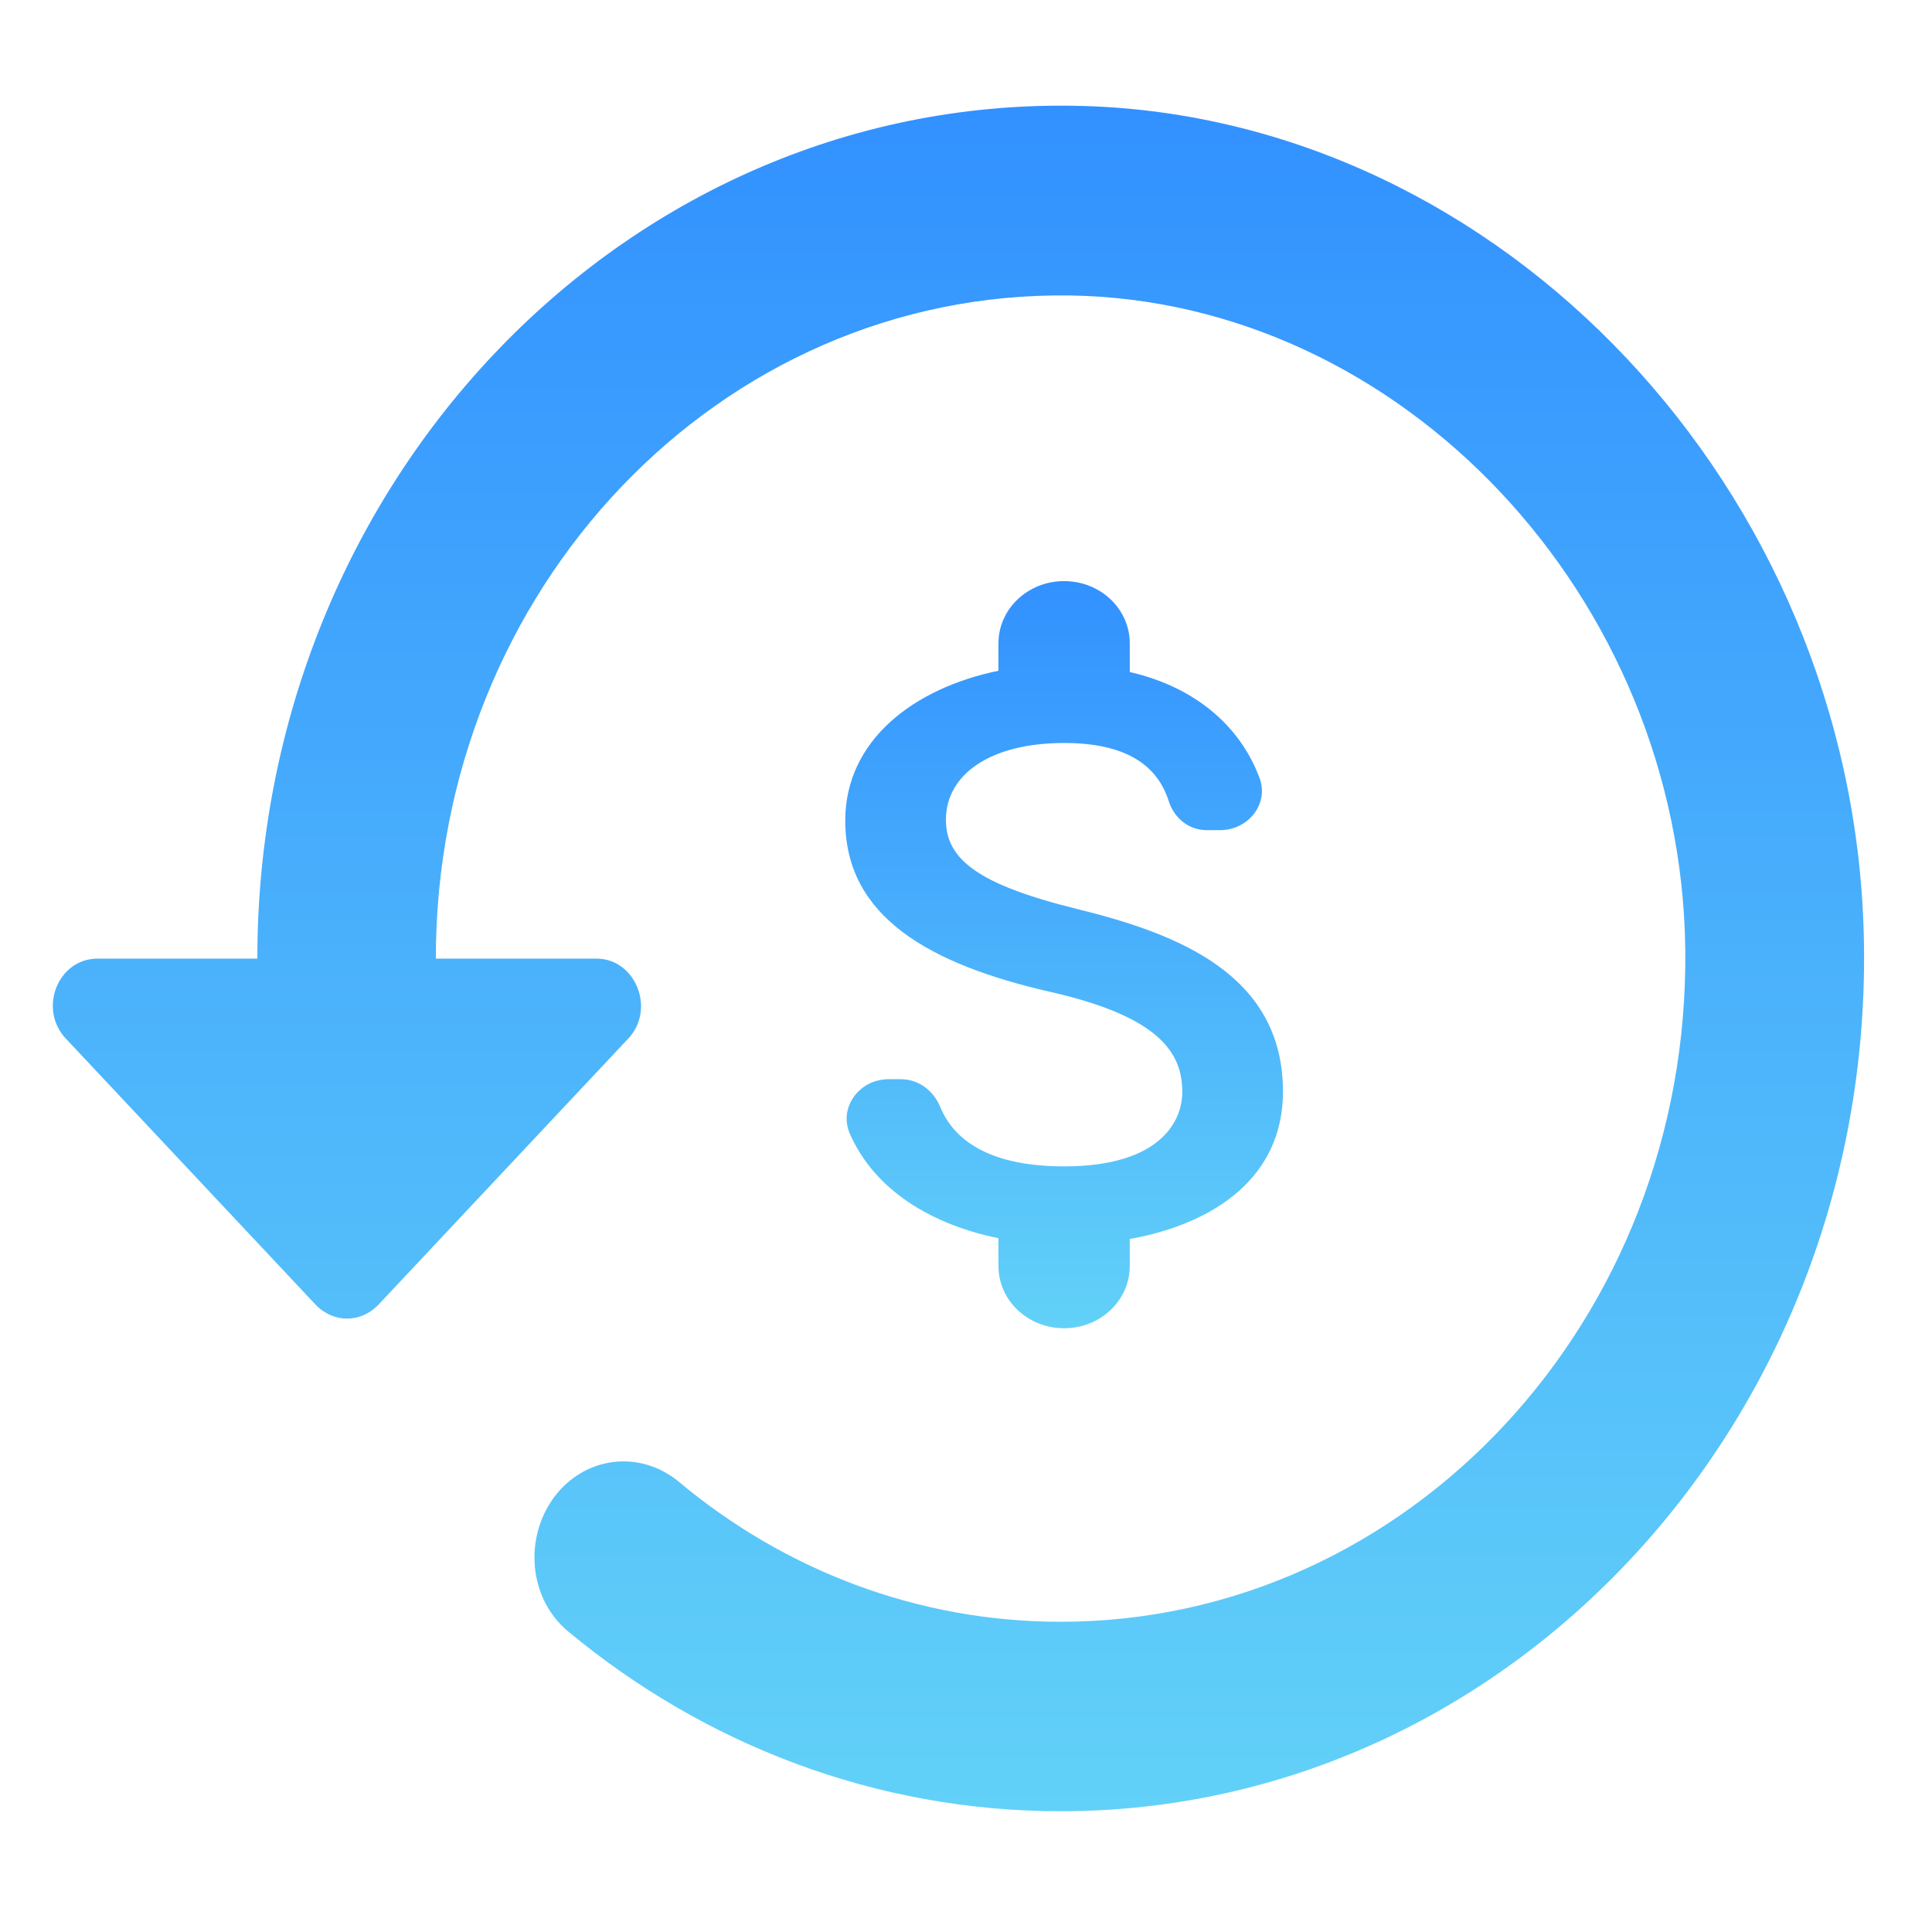 <svg width="256" height="256" viewBox="0 0 256 256" fill="none" xmlns="http://www.w3.org/2000/svg">
<g clip-path="url(#clip0)">
<path d="M143.603 14.044C83.411 12.287 34.099 63.503 34.099 127.022H12.931C7.609 127.022 5.008 133.801 8.792 137.692L41.785 172.841C44.15 175.351 47.816 175.351 50.181 172.841L83.175 137.692C86.959 133.801 84.239 127.022 79.036 127.022H57.75C57.75 78.065 95.355 38.523 141.711 39.15C185.702 39.778 222.716 79.069 223.308 125.767C223.899 174.849 186.648 214.894 140.529 214.894C121.49 214.894 103.869 207.99 89.915 196.315C85.185 192.424 78.563 192.8 74.306 197.319C69.339 202.717 69.694 211.504 75.252 216.149C93.227 231.087 115.932 240 140.529 240C200.248 240 248.614 187.654 246.959 123.758C245.421 64.884 199.065 15.676 143.603 14.044Z" fill="url(#paint0_linear)"/>
<path d="M142.74 120.45C129.574 117.205 125.34 113.85 125.34 108.625C125.34 102.63 131.198 98.45 141 98.45C149.236 98.45 153.354 101.42 154.862 106.15C155.558 108.35 157.472 110 159.908 110H161.648C165.476 110 168.202 106.425 166.868 103.015C164.432 96.525 158.748 91.135 149.7 89.045V85.25C149.7 80.685 145.814 77 141 77C136.186 77 132.3 80.685 132.3 85.25V88.88C121.048 91.19 112 98.12 112 108.735C112 121.44 123.078 127.765 139.26 131.45C153.76 134.75 156.66 139.59 156.66 144.705C156.66 148.5 153.818 154.55 141 154.55C131.43 154.55 126.5 151.305 124.586 146.685C123.716 144.54 121.744 143 119.366 143H117.742C113.856 143 111.13 146.74 112.58 150.15C115.886 157.795 123.6 162.305 132.3 164.065V167.75C132.3 172.315 136.186 176 141 176C145.814 176 149.7 172.315 149.7 167.75V164.175C161.01 162.14 170 155.925 170 144.65C170 129.03 155.906 123.695 142.74 120.45Z" fill="url(#paint1_linear)"/>
</g>
<defs>
<linearGradient id="paint0_linear" x1="127" y1="14" x2="127" y2="240" gradientUnits="userSpaceOnUse">
<stop stop-color="#3291FF"/>
<stop offset="1" stop-color="#62D1F8"/>
</linearGradient>
<linearGradient id="paint1_linear" x1="141" y1="77" x2="141" y2="176" gradientUnits="userSpaceOnUse">
<stop stop-color="#3291FF"/>
<stop offset="1" stop-color="#62D1F8"/>
</linearGradient>
<clipPath id="clip0">
<rect width="256" height="256" fill="white"/>
</clipPath>
</defs>
</svg>
